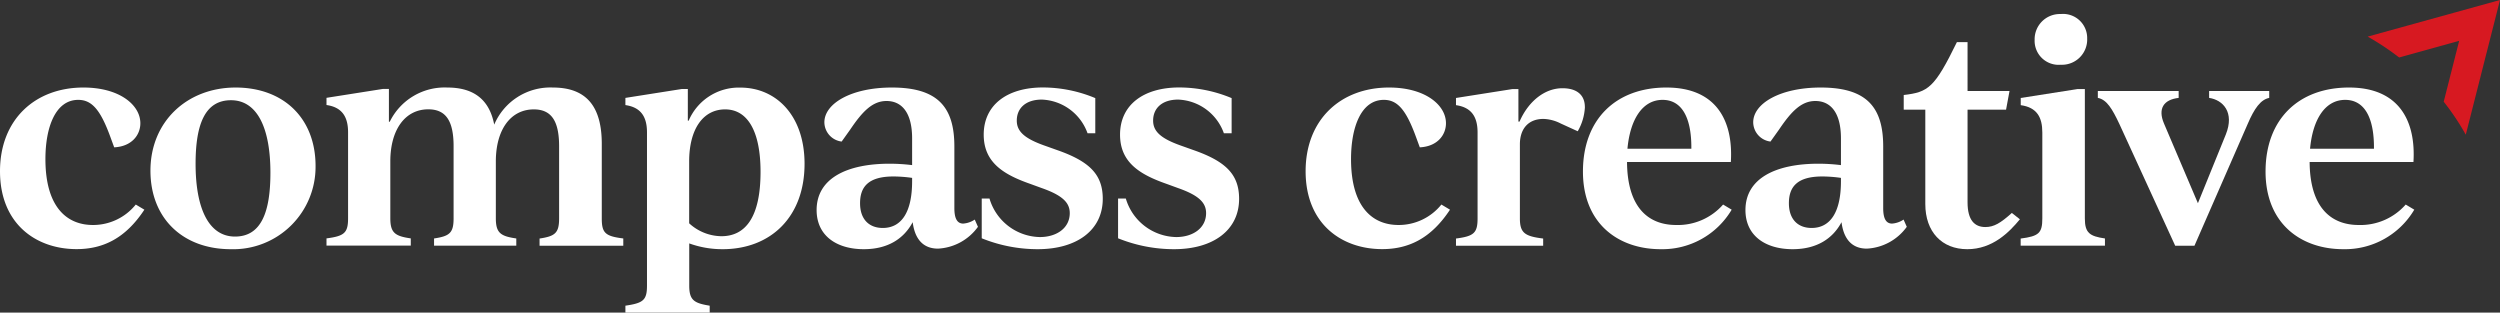 <svg xmlns="http://www.w3.org/2000/svg" width="354.45" height="44.32" viewBox="0 0 354.45 44.32"><rect x="0" y="0" width="354.45" height="44.32" fill="#333333" stroke="none"/><g id="logo-reversed" transform="translate(0)"><g id="Group_556" data-name="Group 556"><g id="Group_555" data-name="Group 555"><path id="Path_1028" data-name="Path 1028" d="M0,24.28c0-7.34,4.98-11.87,11.83-11.87,5.14,0,8.07,2.49,8.07,5.06,0,1.71-1.26,3.3-3.71,3.42l-.57-1.55c-1.39-3.79-2.61-5.18-4.53-5.18-3.22,0-4.65,3.87-4.65,8.4,0,6.73,2.98,9.34,6.73,9.34A7.77,7.77,0,0,0,19.25,29l1.22.73c-2.69,4.08-5.87,5.59-9.62,5.59C5.14,35.32,0,31.77,0,24.27Z" fill="#fff"></path><path id="Path_1029" data-name="Path 1029" d="M21.33,24.2c0-7.02,5.26-11.79,12.07-11.79s11.34,4.36,11.34,11.13A11.674,11.674,0,0,1,32.71,35.33c-6.77,0-11.38-4.36-11.38-11.13Zm17.01.29c0-6.44-1.92-10.28-5.59-10.28s-5.02,3.38-5.02,9.01c0,6.44,1.92,10.32,5.59,10.32S38.34,30.16,38.34,24.49Z" fill="#fff"></path><path id="Path_1030" data-name="Path 1030" d="M88.37,33.82v1.02H76.5V33.82c2.2-.33,2.77-.78,2.77-2.85V20.73c0-3.59-1.1-5.22-3.59-5.22-3.26,0-5.38,2.85-5.38,7.38v8.07c0,2.08.69,2.53,2.9,2.85v1.02H61.54V33.81c2.2-.33,2.77-.78,2.77-2.85V20.72c0-3.59-1.1-5.22-3.59-5.22-3.26,0-5.38,2.85-5.38,7.38v8.07c0,2.08.69,2.53,2.9,2.85v1.02H46.29V33.8c2.53-.33,3.06-.78,3.06-2.85V18.76c0-2.16-.82-3.55-3.06-3.87V13.87l7.99-1.26h.86v4.65h.12a8.658,8.658,0,0,1,8.16-4.85c3.88,0,5.99,1.83,6.65,5.26a8.647,8.647,0,0,1,8.32-5.26c4.89,0,6.93,2.85,6.93,7.99V30.96c0,2.08.49,2.53,3.06,2.85Z" fill="#fff"></path><path id="Path_1031" data-name="Path 1031" d="M114.07,23.22c0,7.59-4.85,12.11-11.62,12.11a13.738,13.738,0,0,1-4.73-.82v5.98c0,2.08.69,2.49,2.9,2.85v.98H88.67v-.98c2.53-.37,3.06-.78,3.06-2.85V18.77c0-2.16-.82-3.55-3.06-3.87V13.88l7.99-1.26h.86v4.49h.12a7.724,7.724,0,0,1,7.34-4.69c5.02,0,9.09,3.91,9.09,10.81Zm-6.24,1.14c0-5.83-1.88-8.85-5.02-8.85s-5.1,2.81-5.1,7.38v8.77a6.862,6.862,0,0,0,4.57,1.83c3.38,0,5.55-2.65,5.55-9.13Z" fill="#fff"></path><path id="Path_1032" data-name="Path 1032" d="M138.66,32.15a7.433,7.433,0,0,1-5.67,3.1c-2.2,0-3.3-1.47-3.59-3.75-1.26,2.37-3.55,3.83-6.93,3.83-3.87,0-6.69-1.92-6.69-5.55,0-4.49,4.28-6.57,10.36-6.57a26.59,26.59,0,0,1,3.18.2V19.62c0-3.71-1.51-5.3-3.63-5.3-1.96,0-3.38,1.43-5.14,4.04l-1.22,1.71a2.784,2.784,0,0,1-2.45-2.73c0-2.65,3.79-4.93,9.58-4.93,6.57,0,8.85,2.85,8.85,8.36V29.5c0,1.43.37,2.2,1.26,2.2a3.375,3.375,0,0,0,1.63-.57l.45,1.02Zm-9.34-6.44v-.49a19.212,19.212,0,0,0-2.65-.2c-3.55,0-4.73,1.47-4.73,3.79s1.31,3.51,3.22,3.51c2.73,0,4.16-2.37,4.16-6.61Z" fill="#fff"></path><path id="Path_1033" data-name="Path 1033" d="M139.19,33.78V28.15h1.1a7.6,7.6,0,0,0,7.14,5.46c2.41,0,4.24-1.3,4.24-3.39,0-1.43-.94-2.49-3.96-3.55l-1.67-.61c-3.87-1.35-6.57-3.1-6.57-6.97,0-4.2,3.3-6.69,8.4-6.69a19.365,19.365,0,0,1,7.42,1.51v4.98h-1.1a7.176,7.176,0,0,0-6.48-4.77c-2.28,0-3.55,1.22-3.55,2.98,0,1.51,1.06,2.53,3.96,3.55l1.71.61c4.57,1.59,6.52,3.43,6.52,6.93,0,4.44-3.67,7.14-9.22,7.14a21.168,21.168,0,0,1-7.95-1.55Z" fill="#fff"></path><path id="Path_1034" data-name="Path 1034" d="M158.52,33.78V28.15h1.1a7.6,7.6,0,0,0,7.14,5.46c2.41,0,4.24-1.3,4.24-3.39,0-1.43-.94-2.49-3.96-3.55l-1.67-.61c-3.87-1.35-6.57-3.1-6.57-6.97,0-4.2,3.3-6.69,8.4-6.69a19.365,19.365,0,0,1,7.42,1.51v4.98h-1.1a7.176,7.176,0,0,0-6.48-4.77c-2.28,0-3.55,1.22-3.55,2.98,0,1.51,1.06,2.53,3.96,3.55l1.71.61c4.57,1.59,6.52,3.43,6.52,6.93,0,4.44-3.67,7.14-9.22,7.14a21.168,21.168,0,0,1-7.95-1.55Z" fill="#fff"></path><path id="Path_1035" data-name="Path 1035" d="M185.11,24.28c0-7.34,4.98-11.87,11.83-11.87,5.14,0,8.07,2.49,8.07,5.06,0,1.71-1.26,3.3-3.71,3.42l-.57-1.55c-1.39-3.79-2.61-5.18-4.53-5.18-3.22,0-4.65,3.87-4.65,8.4,0,6.73,2.98,9.34,6.73,9.34a7.77,7.77,0,0,0,6.08-2.9l1.22.73c-2.69,4.08-5.87,5.59-9.62,5.59-5.71,0-10.85-3.55-10.85-11.05Z" fill="#fff"></path><path id="Path_1036" data-name="Path 1036" d="M224.71,15.14a7.554,7.554,0,0,1-1.02,3.47l-2.41-1.1a5.746,5.746,0,0,0-2.45-.65c-2.2,0-3.34,1.47-3.34,3.59V30.97c0,2.08.73,2.53,3.3,2.85v1.02H206.43V33.82c2.53-.33,3.06-.78,3.06-2.85V18.78c0-2.16-.82-3.55-3.06-3.87V13.89l7.99-1.26h.86v4.61h.16c1.22-2.81,3.51-4.73,6.08-4.73,2.16,0,3.18,1.06,3.18,2.65Z" fill="#fff"></path><path id="Path_1037" data-name="Path 1037" d="M245.51,29.74a11.426,11.426,0,0,1-10.07,5.59c-5.91,0-11.01-3.55-11.01-11.01s4.73-11.91,11.83-11.91,9.5,4.73,9.14,10.56H230.68c.04,6.4,2.98,8.93,6.97,8.93A8.523,8.523,0,0,0,244.3,29l1.22.73Zm-14.76-8.65h9.05c.04-4.69-1.51-6.93-4.08-6.93-2.9,0-4.61,2.85-4.98,6.93Z" fill="#fff"></path><path id="Path_1038" data-name="Path 1038" d="M270.35,32.15a7.433,7.433,0,0,1-5.67,3.1c-2.2,0-3.3-1.47-3.59-3.75-1.26,2.37-3.55,3.83-6.93,3.83-3.87,0-6.69-1.92-6.69-5.55,0-4.49,4.28-6.57,10.36-6.57a26.59,26.59,0,0,1,3.18.2V19.62c0-3.71-1.51-5.3-3.63-5.3-1.96,0-3.38,1.43-5.14,4.04l-1.22,1.71a2.784,2.784,0,0,1-2.45-2.73c0-2.65,3.79-4.93,9.58-4.93,6.57,0,8.85,2.85,8.85,8.36V29.5c0,1.43.37,2.2,1.26,2.2a3.375,3.375,0,0,0,1.63-.57l.45,1.02Zm-9.34-6.44v-.49a19.212,19.212,0,0,0-2.65-.2c-3.55,0-4.73,1.47-4.73,3.79s1.31,3.51,3.22,3.51c2.73,0,4.16-2.37,4.16-6.61Z" fill="#fff"></path><path id="Path_1039" data-name="Path 1039" d="M286.38,31.09c-1.51,1.83-3.87,4.24-7.46,4.24s-5.95-2.45-5.95-6.4V15.55h-3.06V13.47c3.47-.41,4.36-.98,7.54-7.5h1.51V12.9h5.95l-.49,2.65h-5.46V28.68c0,2.57,1.02,3.51,2.53,3.51,1.22,0,2.16-.57,3.75-2l1.14.9Z" fill="#fff"></path><path id="Path_1040" data-name="Path 1040" d="M286.5,33.82c2.57-.33,3.06-.78,3.06-2.85V18.78c0-2.16-.77-3.55-3.06-3.87V13.89l8.03-1.26h1.06V30.96c0,2.08.69,2.53,2.85,2.85v1.02H286.49V33.81Z" fill="#fff"></path><path id="Path_1041" data-name="Path 1041" d="M321.73,12.9v.98c-1.22.24-2.12,1.51-3.06,3.71l-7.54,17.25H308.4l-7.91-17.25c-1.02-2.16-1.79-3.47-3.06-3.71V12.9h11.46v.98c-2.12.24-2.98,1.51-2.08,3.63l4.81,11.3,3.96-9.75c1.26-3.14-.41-4.89-2.37-5.18V12.9h8.52Z" fill="#fff"></path><path id="Path_1042" data-name="Path 1042" d="M342.29,29.74a11.426,11.426,0,0,1-10.07,5.59c-5.91,0-11.01-3.55-11.01-11.01s4.73-11.91,11.83-11.91,9.5,4.73,9.14,10.56H327.46c.04,6.4,2.98,8.93,6.97,8.93a8.523,8.523,0,0,0,6.65-2.9l1.22.73Zm-14.76-8.65h9.05c.04-4.69-1.51-6.93-4.08-6.93-2.9,0-4.61,2.85-4.98,6.93Z" fill="#fff"></path></g><path id="Path_1043" data-name="Path 1043" d="M288.47,5.65a3.579,3.579,0,0,1,3.7-3.66,3.416,3.416,0,0,1,3.75,3.49,3.579,3.579,0,0,1-3.75,3.7,3.406,3.406,0,0,1-3.7-3.53Z" fill="#fff"></path></g><path id="Path_1044" data-name="Path 1044" d="M340.15,8.15l8.51-2.36-2.19,8.63a35.668,35.668,0,0,1,3.13,4.68c.01-.06,4.85-19.1,4.85-19.1L335.69,5.19A36.669,36.669,0,0,1,340.15,8.15Z" fill="#d71921"></path></g></svg>